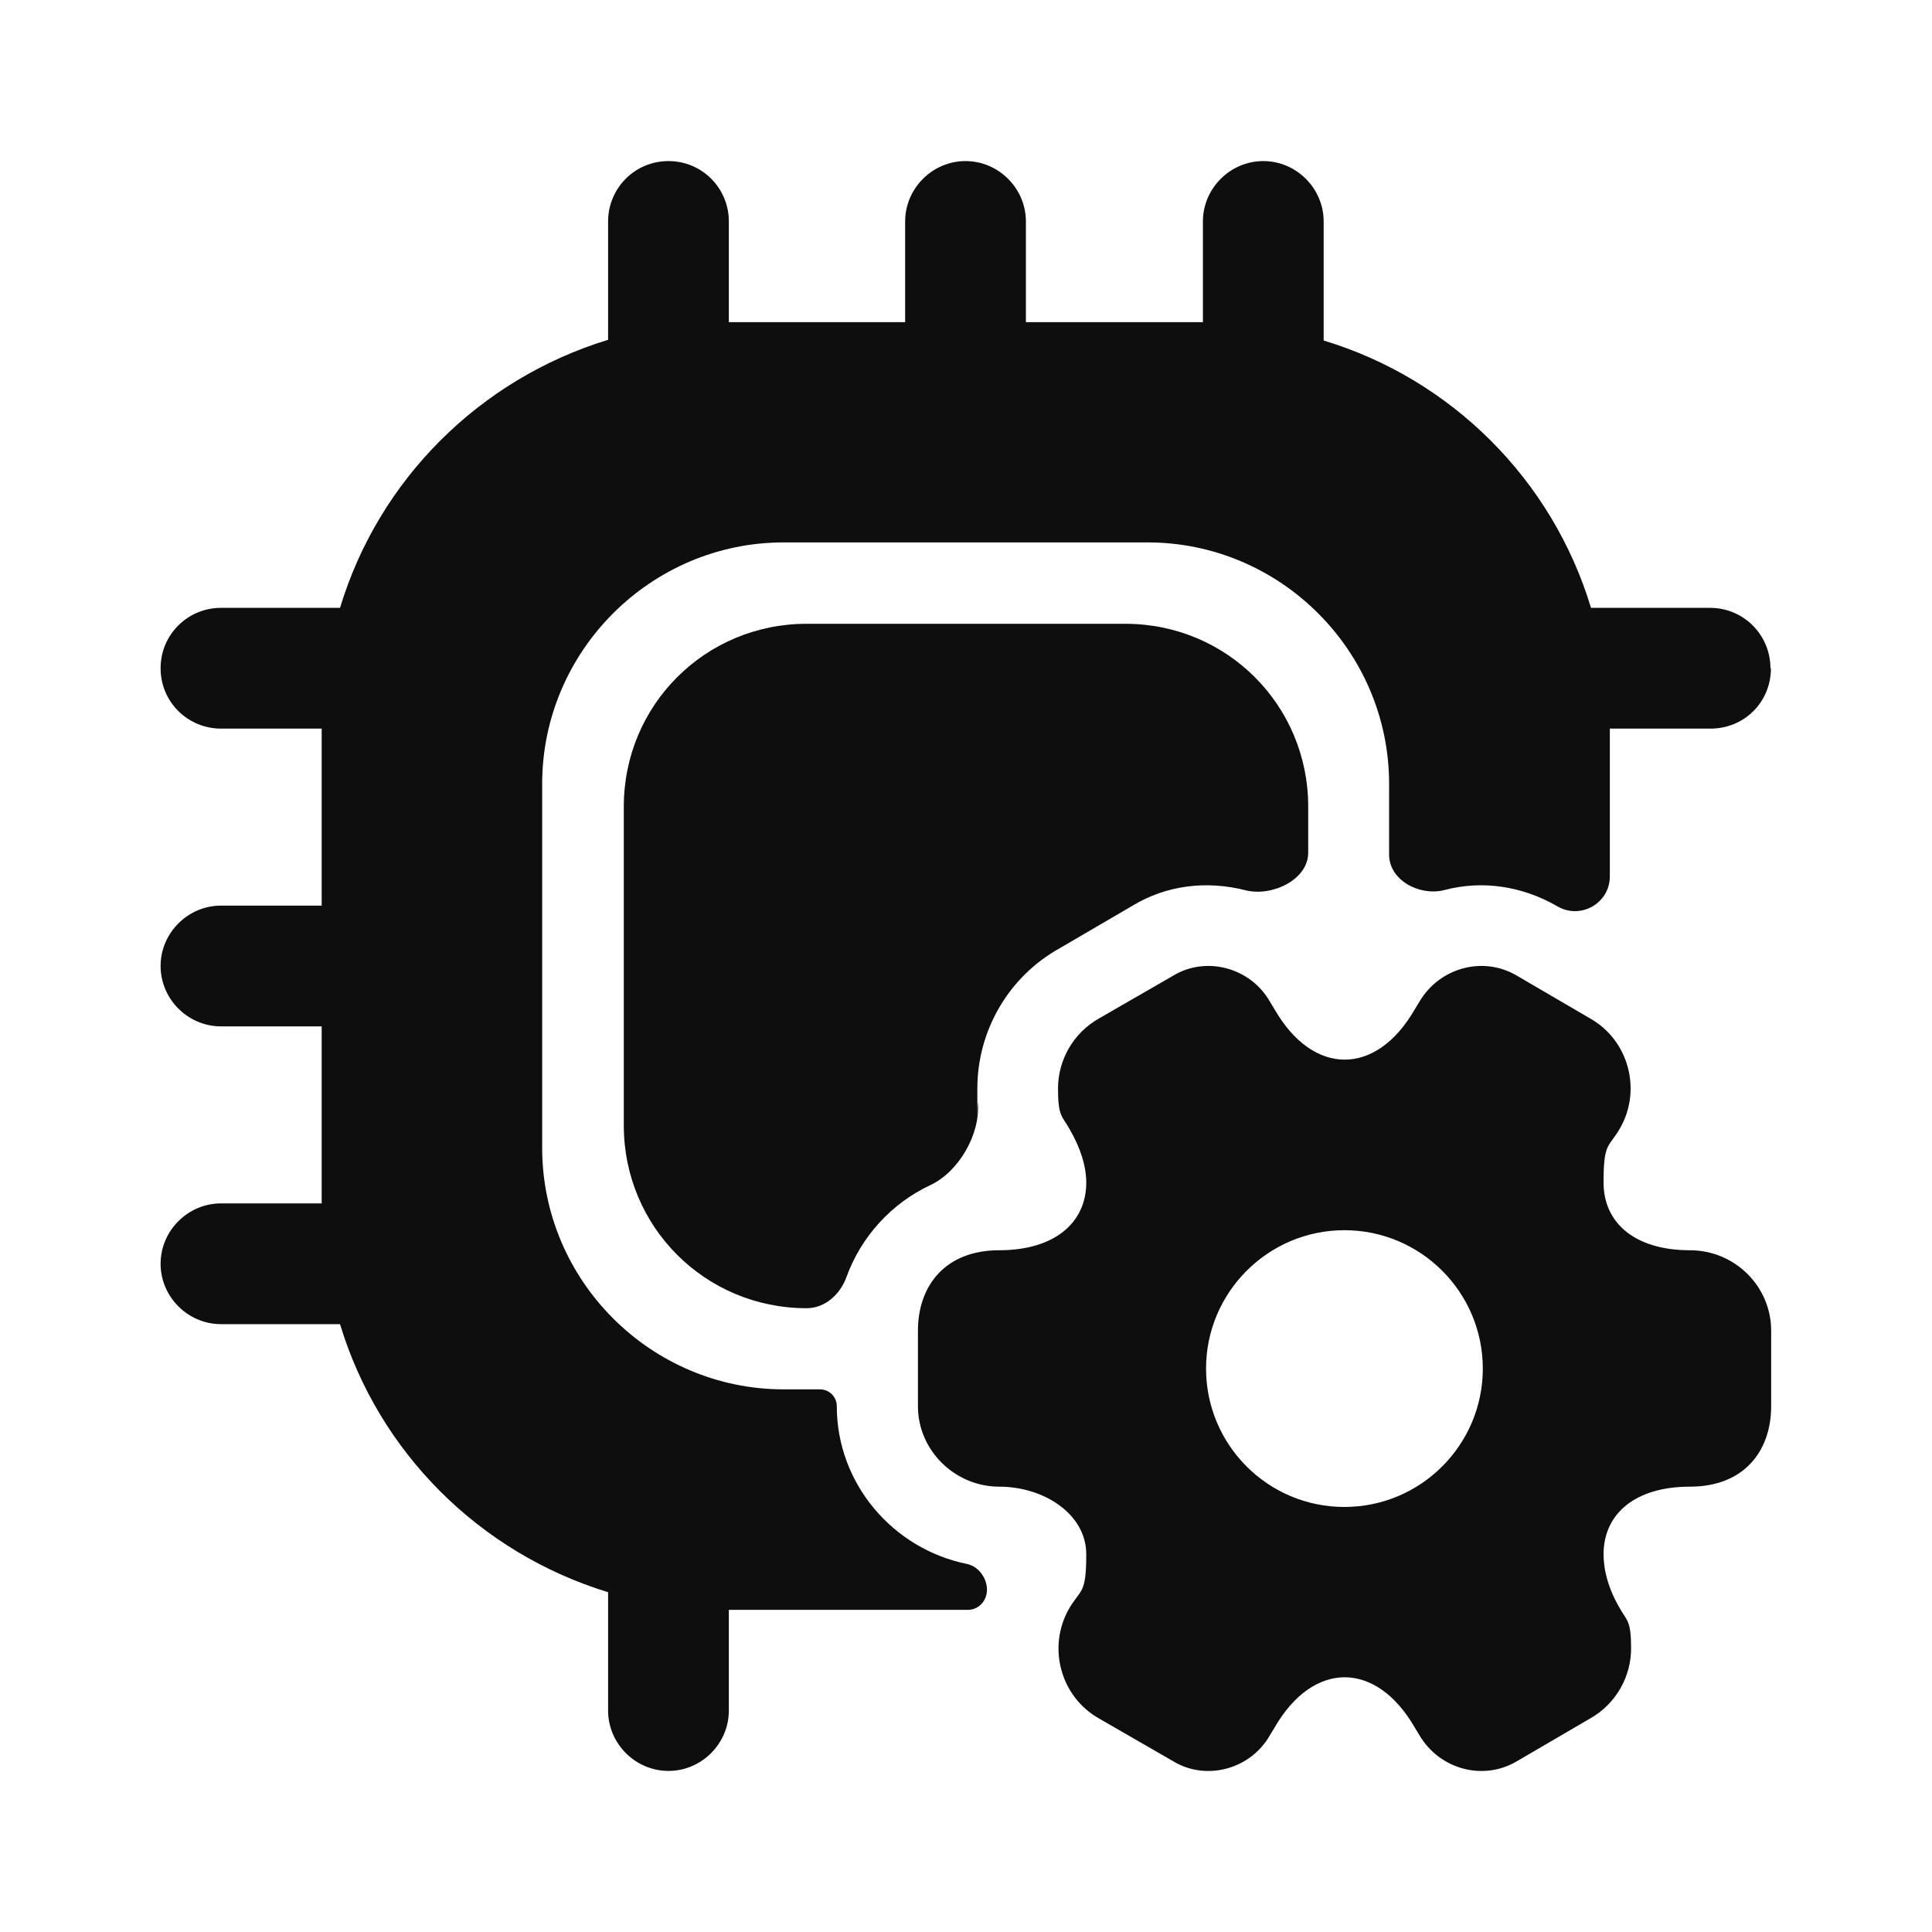 <?xml version="1.0" encoding="UTF-8"?>
<svg id="Layer_1" xmlns="http://www.w3.org/2000/svg" version="1.1" viewBox="0 0 800 800">
  <!-- Generator: Adobe Illustrator 29.5.1, SVG Export Plug-In . SVG Version: 2.1.0 Build 141)  -->
  <defs>
    <style>
      .st0 {
        fill: #0e0e0e;
      }
    </style>
  </defs>
  <path class="st0" d="M136.3,269.3c-1.7,10-3,20-3,30.7,0-10.3,1.3-20.7,3-30.7ZM133.3,500c0,10.7,1.3,20.7,3,30.7-1.7-10-3-20.3-3-30.7ZM269.7,663.7c9.7,1.7,20,3,30.3,3-10.3,0-20.3-1.3-30.3-3ZM269.7,136.3c10-1.7,20-3,30.3-3-10.3,0-20.7,1.3-30.3,3ZM530.7,136.3c-10-1.7-20-3-30.7-3,10.3,0,20.7,1.3,30.7,3ZM663.7,269.3c1.7,10,3,20.3,3,30.7,0-10.7-1.3-20.7-3-30.7Z"/>
  <path class="st0" d="M733.3,276.7c0,14-11,25-25,25h-41.7v61.2c0,11.1-12.1,18-21.7,12.4-14.3-8.3-31-11-47-6.7-10.3,2.5-22.7-4.2-22.7-14.7v-29.3c0-55-45-100-100-100h-150.7c-55,0-100,45-100,100v150.7c0,55,45,100,100,100h15c3.9,0,7,3.1,7,7,0,32.1,23.3,59.1,53.9,65.3,5.8,1.2,9.7,8.1,7.8,13.6-1.1,3.2-4,5.4-7.4,5.4h-99v41.7c0,13.7-11.3,25-25,25s-25-11.3-25-25v-49c-53.3-16.3-95-58-111-111h-49.3c-13.7,0-25-11.3-25-25s11.3-25,25-25h41.7v-73.3h-41.7c-13.7,0-25-11.3-25-25s11.3-25,25-25h41.7v-73.3h-41.7c-13.7,0-25-11-25-25s11.3-25,25-25h49.3c16-53,57.7-94.7,111-111v-49c0-13.7,11-25,25-25s25,11.3,25,25v41.7h73v-41.7c0-13.7,11.3-25,25-25s25,11.3,25,25v41.7h73.3v-41.7c0-13.7,11.3-25,25-25s25,11.3,25,25v49.3c53,16,94.7,57.7,110.7,110.7h49.3c14,0,25,11.3,25,25h.2Z"/>
  <path class="st0" d="M699.7,517.7c-22.7,0-35.7-11.3-35.7-28s2-14.3,6.7-22.3c9.3-16,3.7-36.7-12.3-45.7l-30.3-17.7c-14-8.3-32-3.3-40.3,10.7l-2,3.3c-16,27.7-42,27.7-58,0l-2-3.3c-8-14-26.3-19-40-10.7l-30.7,17.7c-10.7,6-17,17.3-17,29s1.7,11.3,4.7,16.7c4.7,8,7,15.7,7,22.3,0,16.7-13.3,28-36,28s-33.7,15-33.7,33.3v31.3c0,18.3,15.3,33.3,33.7,33.3s36,11.3,36,28-2.3,14.3-7,22.3c-9.3,16-3.7,36.7,12.3,45.7l30.7,17.7c13.7,8.3,32,3.3,40-10.7l2-3.3c16-27.7,42-27.7,58,0l2,3.3c8.3,14,26.3,19,40.3,10.7l30.3-17.7c10.7-6,17-17.3,17-29s-1.7-11.3-4.7-16.7c-4.7-8-6.7-15.7-6.7-22.3,0-16.7,13-28,35.7-28s33.7-15,33.7-33.3v-31.3c0-18.3-15-33.3-33.7-33.3ZM556.7,624c-31.7,0-57.3-25.7-57.3-57.3s25.7-57.3,57.3-57.3,57.3,25.7,57.3,57.3-25.7,57.3-57.3,57.3Z"/>
  <path class="st0" d="M541.7,334v19.1c0,11.1-14.8,18.2-25.7,15.6-16.7-4.3-33.3-2-47,6.3l-30.3,17.7c-21,11.7-34,34-34,58s0,4,.2,6c1.1,12.9-7.9,28.5-19.6,34-16.1,7.5-28.7,21.3-34.8,38.1-2.6,7.2-8.9,12.9-16.5,12.9-42,0-75.7-33.7-75.7-75.7v-132c0-42,33.7-75.7,75.7-75.7h132c42,0,75.7,33.7,75.7,75.7h0Z"/>
</svg>